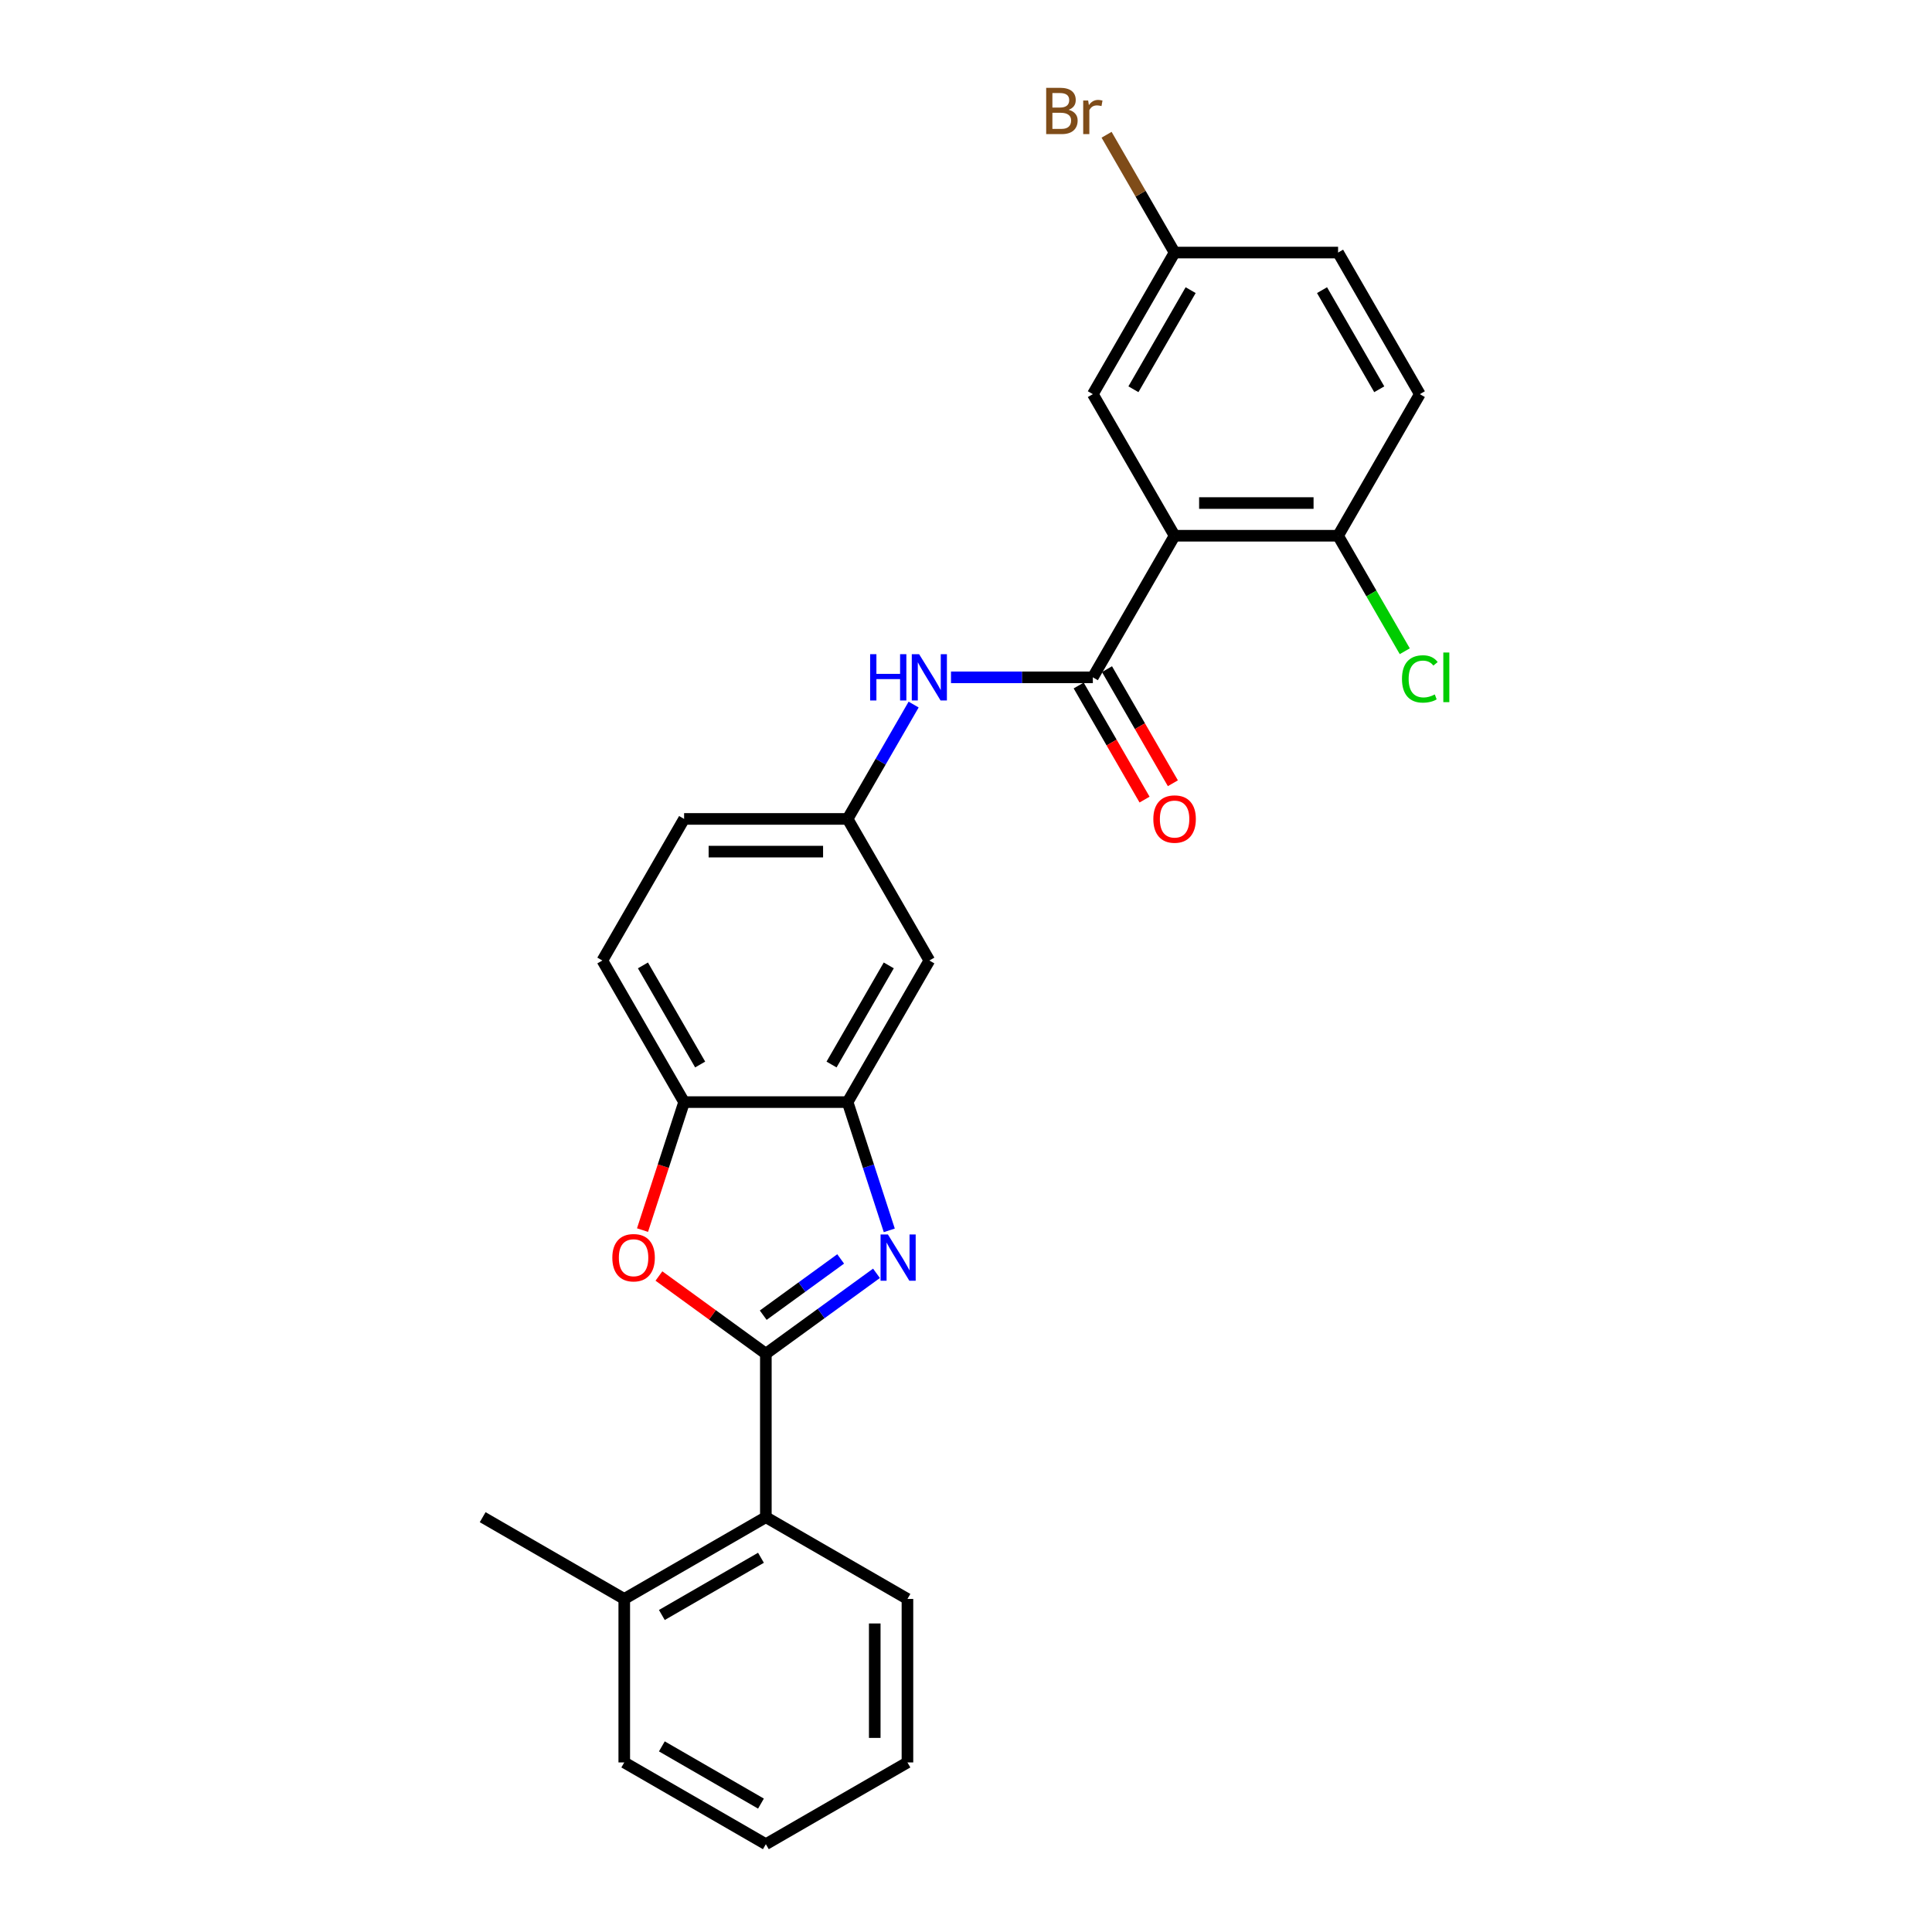 <?xml version='1.0' encoding='iso-8859-1'?>
<svg version='1.1' baseProfile='full'
              xmlns='http://www.w3.org/2000/svg'
                      xmlns:rdkit='http://www.rdkit.org/xml'
                      xmlns:xlink='http://www.w3.org/1999/xlink'
                  xml:space='preserve'
width='1000px' height='1000px' viewBox='0 0 1000 1000'>
<!-- END OF HEADER -->
<rect style='opacity:1.0;fill:#FFFFFF;stroke:none' width='1000' height='1000' x='0' y='0'> </rect>
<path class='bond-0' d='M 396.405,700.671 L 425.034,679.871' style='fill:none;fill-rule:evenodd;stroke:#000000;stroke-width:6px;stroke-linecap:butt;stroke-linejoin:miter;stroke-opacity:1' />
<path class='bond-0' d='M 425.034,679.871 L 453.663,659.071' style='fill:none;fill-rule:evenodd;stroke:#0000FF;stroke-width:6px;stroke-linecap:butt;stroke-linejoin:miter;stroke-opacity:1' />
<path class='bond-0' d='M 395.045,680.739 L 415.086,666.178' style='fill:none;fill-rule:evenodd;stroke:#000000;stroke-width:6px;stroke-linecap:butt;stroke-linejoin:miter;stroke-opacity:1' />
<path class='bond-0' d='M 415.086,666.178 L 435.126,651.618' style='fill:none;fill-rule:evenodd;stroke:#0000FF;stroke-width:6px;stroke-linecap:butt;stroke-linejoin:miter;stroke-opacity:1' />
<path class='bond-3' d='M 396.405,700.671 L 368.732,680.566' style='fill:none;fill-rule:evenodd;stroke:#000000;stroke-width:6px;stroke-linecap:butt;stroke-linejoin:miter;stroke-opacity:1' />
<path class='bond-3' d='M 368.732,680.566 L 341.059,660.46' style='fill:none;fill-rule:evenodd;stroke:#FF0000;stroke-width:6px;stroke-linecap:butt;stroke-linejoin:miter;stroke-opacity:1' />
<path class='bond-6' d='M 396.405,700.671 L 396.405,785.296' style='fill:none;fill-rule:evenodd;stroke:#000000;stroke-width:6px;stroke-linecap:butt;stroke-linejoin:miter;stroke-opacity:1' />
<path class='bond-4' d='M 460.287,636.832 L 449.502,603.64' style='fill:none;fill-rule:evenodd;stroke:#0000FF;stroke-width:6px;stroke-linecap:butt;stroke-linejoin:miter;stroke-opacity:1' />
<path class='bond-4' d='M 449.502,603.64 L 438.717,570.447' style='fill:none;fill-rule:evenodd;stroke:#000000;stroke-width:6px;stroke-linecap:butt;stroke-linejoin:miter;stroke-opacity:1' />
<path class='bond-1' d='M 607.966,277.299 L 565.654,350.586' style='fill:none;fill-rule:evenodd;stroke:#000000;stroke-width:6px;stroke-linecap:butt;stroke-linejoin:miter;stroke-opacity:1' />
<path class='bond-9' d='M 607.966,277.299 L 692.591,277.299' style='fill:none;fill-rule:evenodd;stroke:#000000;stroke-width:6px;stroke-linecap:butt;stroke-linejoin:miter;stroke-opacity:1' />
<path class='bond-9' d='M 620.66,260.374 L 679.897,260.374' style='fill:none;fill-rule:evenodd;stroke:#000000;stroke-width:6px;stroke-linecap:butt;stroke-linejoin:miter;stroke-opacity:1' />
<path class='bond-10' d='M 607.966,277.299 L 565.654,204.012' style='fill:none;fill-rule:evenodd;stroke:#000000;stroke-width:6px;stroke-linecap:butt;stroke-linejoin:miter;stroke-opacity:1' />
<path class='bond-2' d='M 565.654,350.586 L 528.944,350.586' style='fill:none;fill-rule:evenodd;stroke:#000000;stroke-width:6px;stroke-linecap:butt;stroke-linejoin:miter;stroke-opacity:1' />
<path class='bond-2' d='M 528.944,350.586 L 492.234,350.586' style='fill:none;fill-rule:evenodd;stroke:#0000FF;stroke-width:6px;stroke-linecap:butt;stroke-linejoin:miter;stroke-opacity:1' />
<path class='bond-12' d='M 558.325,354.817 L 575.372,384.344' style='fill:none;fill-rule:evenodd;stroke:#000000;stroke-width:6px;stroke-linecap:butt;stroke-linejoin:miter;stroke-opacity:1' />
<path class='bond-12' d='M 575.372,384.344 L 592.42,413.87' style='fill:none;fill-rule:evenodd;stroke:#FF0000;stroke-width:6px;stroke-linecap:butt;stroke-linejoin:miter;stroke-opacity:1' />
<path class='bond-12' d='M 572.983,346.355 L 590.03,375.881' style='fill:none;fill-rule:evenodd;stroke:#000000;stroke-width:6px;stroke-linecap:butt;stroke-linejoin:miter;stroke-opacity:1' />
<path class='bond-12' d='M 590.03,375.881 L 607.077,405.408' style='fill:none;fill-rule:evenodd;stroke:#FF0000;stroke-width:6px;stroke-linecap:butt;stroke-linejoin:miter;stroke-opacity:1' />
<path class='bond-5' d='M 332.567,636.696 L 343.329,603.572' style='fill:none;fill-rule:evenodd;stroke:#FF0000;stroke-width:6px;stroke-linecap:butt;stroke-linejoin:miter;stroke-opacity:1' />
<path class='bond-5' d='M 343.329,603.572 L 354.092,570.447' style='fill:none;fill-rule:evenodd;stroke:#000000;stroke-width:6px;stroke-linecap:butt;stroke-linejoin:miter;stroke-opacity:1' />
<path class='bond-8' d='M 438.717,570.447 L 481.029,497.16' style='fill:none;fill-rule:evenodd;stroke:#000000;stroke-width:6px;stroke-linecap:butt;stroke-linejoin:miter;stroke-opacity:1' />
<path class='bond-8' d='M 430.406,550.992 L 460.025,499.691' style='fill:none;fill-rule:evenodd;stroke:#000000;stroke-width:6px;stroke-linecap:butt;stroke-linejoin:miter;stroke-opacity:1' />
<path class='bond-26' d='M 438.717,570.447 L 354.092,570.447' style='fill:none;fill-rule:evenodd;stroke:#000000;stroke-width:6px;stroke-linecap:butt;stroke-linejoin:miter;stroke-opacity:1' />
<path class='bond-14' d='M 354.092,570.447 L 311.78,497.16' style='fill:none;fill-rule:evenodd;stroke:#000000;stroke-width:6px;stroke-linecap:butt;stroke-linejoin:miter;stroke-opacity:1' />
<path class='bond-14' d='M 362.403,550.992 L 332.784,499.691' style='fill:none;fill-rule:evenodd;stroke:#000000;stroke-width:6px;stroke-linecap:butt;stroke-linejoin:miter;stroke-opacity:1' />
<path class='bond-13' d='M 396.405,785.296 L 323.117,827.608' style='fill:none;fill-rule:evenodd;stroke:#000000;stroke-width:6px;stroke-linecap:butt;stroke-linejoin:miter;stroke-opacity:1' />
<path class='bond-13' d='M 393.874,806.3 L 342.573,835.919' style='fill:none;fill-rule:evenodd;stroke:#000000;stroke-width:6px;stroke-linecap:butt;stroke-linejoin:miter;stroke-opacity:1' />
<path class='bond-21' d='M 396.405,785.296 L 469.692,827.608' style='fill:none;fill-rule:evenodd;stroke:#000000;stroke-width:6px;stroke-linecap:butt;stroke-linejoin:miter;stroke-opacity:1' />
<path class='bond-7' d='M 472.89,364.684 L 455.803,394.279' style='fill:none;fill-rule:evenodd;stroke:#0000FF;stroke-width:6px;stroke-linecap:butt;stroke-linejoin:miter;stroke-opacity:1' />
<path class='bond-7' d='M 455.803,394.279 L 438.717,423.873' style='fill:none;fill-rule:evenodd;stroke:#000000;stroke-width:6px;stroke-linecap:butt;stroke-linejoin:miter;stroke-opacity:1' />
<path class='bond-11' d='M 481.029,497.16 L 438.717,423.873' style='fill:none;fill-rule:evenodd;stroke:#000000;stroke-width:6px;stroke-linecap:butt;stroke-linejoin:miter;stroke-opacity:1' />
<path class='bond-15' d='M 692.591,277.299 L 734.903,204.012' style='fill:none;fill-rule:evenodd;stroke:#000000;stroke-width:6px;stroke-linecap:butt;stroke-linejoin:miter;stroke-opacity:1' />
<path class='bond-18' d='M 692.591,277.299 L 709.848,307.189' style='fill:none;fill-rule:evenodd;stroke:#000000;stroke-width:6px;stroke-linecap:butt;stroke-linejoin:miter;stroke-opacity:1' />
<path class='bond-18' d='M 709.848,307.189 L 727.106,337.08' style='fill:none;fill-rule:evenodd;stroke:#00CC00;stroke-width:6px;stroke-linecap:butt;stroke-linejoin:miter;stroke-opacity:1' />
<path class='bond-16' d='M 565.654,204.012 L 607.966,130.725' style='fill:none;fill-rule:evenodd;stroke:#000000;stroke-width:6px;stroke-linecap:butt;stroke-linejoin:miter;stroke-opacity:1' />
<path class='bond-16' d='M 586.658,201.481 L 616.277,150.18' style='fill:none;fill-rule:evenodd;stroke:#000000;stroke-width:6px;stroke-linecap:butt;stroke-linejoin:miter;stroke-opacity:1' />
<path class='bond-28' d='M 438.717,423.873 L 354.092,423.873' style='fill:none;fill-rule:evenodd;stroke:#000000;stroke-width:6px;stroke-linecap:butt;stroke-linejoin:miter;stroke-opacity:1' />
<path class='bond-28' d='M 426.023,440.798 L 366.786,440.798' style='fill:none;fill-rule:evenodd;stroke:#000000;stroke-width:6px;stroke-linecap:butt;stroke-linejoin:miter;stroke-opacity:1' />
<path class='bond-22' d='M 323.117,827.608 L 249.83,785.296' style='fill:none;fill-rule:evenodd;stroke:#000000;stroke-width:6px;stroke-linecap:butt;stroke-linejoin:miter;stroke-opacity:1' />
<path class='bond-23' d='M 323.117,827.608 L 323.117,912.233' style='fill:none;fill-rule:evenodd;stroke:#000000;stroke-width:6px;stroke-linecap:butt;stroke-linejoin:miter;stroke-opacity:1' />
<path class='bond-17' d='M 311.78,497.16 L 354.092,423.873' style='fill:none;fill-rule:evenodd;stroke:#000000;stroke-width:6px;stroke-linecap:butt;stroke-linejoin:miter;stroke-opacity:1' />
<path class='bond-29' d='M 734.903,204.012 L 692.591,130.725' style='fill:none;fill-rule:evenodd;stroke:#000000;stroke-width:6px;stroke-linecap:butt;stroke-linejoin:miter;stroke-opacity:1' />
<path class='bond-29' d='M 713.899,201.481 L 684.28,150.18' style='fill:none;fill-rule:evenodd;stroke:#000000;stroke-width:6px;stroke-linecap:butt;stroke-linejoin:miter;stroke-opacity:1' />
<path class='bond-19' d='M 607.966,130.725 L 692.591,130.725' style='fill:none;fill-rule:evenodd;stroke:#000000;stroke-width:6px;stroke-linecap:butt;stroke-linejoin:miter;stroke-opacity:1' />
<path class='bond-20' d='M 607.966,130.725 L 590.364,100.237' style='fill:none;fill-rule:evenodd;stroke:#000000;stroke-width:6px;stroke-linecap:butt;stroke-linejoin:miter;stroke-opacity:1' />
<path class='bond-20' d='M 590.364,100.237 L 572.762,69.75' style='fill:none;fill-rule:evenodd;stroke:#7F4C19;stroke-width:6px;stroke-linecap:butt;stroke-linejoin:miter;stroke-opacity:1' />
<path class='bond-24' d='M 469.692,827.608 L 469.692,912.233' style='fill:none;fill-rule:evenodd;stroke:#000000;stroke-width:6px;stroke-linecap:butt;stroke-linejoin:miter;stroke-opacity:1' />
<path class='bond-24' d='M 452.767,840.302 L 452.767,899.539' style='fill:none;fill-rule:evenodd;stroke:#000000;stroke-width:6px;stroke-linecap:butt;stroke-linejoin:miter;stroke-opacity:1' />
<path class='bond-27' d='M 323.117,912.233 L 396.405,954.545' style='fill:none;fill-rule:evenodd;stroke:#000000;stroke-width:6px;stroke-linecap:butt;stroke-linejoin:miter;stroke-opacity:1' />
<path class='bond-27' d='M 342.573,903.923 L 393.874,933.541' style='fill:none;fill-rule:evenodd;stroke:#000000;stroke-width:6px;stroke-linecap:butt;stroke-linejoin:miter;stroke-opacity:1' />
<path class='bond-25' d='M 469.692,912.233 L 396.405,954.545' style='fill:none;fill-rule:evenodd;stroke:#000000;stroke-width:6px;stroke-linecap:butt;stroke-linejoin:miter;stroke-opacity:1' />
<path  class='atom-1' d='M 459.57 638.947
L 467.423 651.641
Q 468.202 652.894, 469.454 655.161
Q 470.707 657.429, 470.774 657.565
L 470.774 638.947
L 473.956 638.947
L 473.956 662.913
L 470.673 662.913
L 462.244 649.035
Q 461.262 647.41, 460.213 645.548
Q 459.198 643.686, 458.893 643.111
L 458.893 662.913
L 455.779 662.913
L 455.779 638.947
L 459.57 638.947
' fill='#0000FF'/>
<path  class='atom-4' d='M 316.941 650.998
Q 316.941 645.243, 319.784 642.028
Q 322.627 638.812, 327.942 638.812
Q 333.256 638.812, 336.1 642.028
Q 338.943 645.243, 338.943 650.998
Q 338.943 656.82, 336.066 660.137
Q 333.189 663.421, 327.942 663.421
Q 322.661 663.421, 319.784 660.137
Q 316.941 656.854, 316.941 650.998
M 327.942 660.713
Q 331.598 660.713, 333.561 658.276
Q 335.558 655.805, 335.558 650.998
Q 335.558 646.293, 333.561 643.923
Q 331.598 641.52, 327.942 641.52
Q 324.286 641.52, 322.289 643.889
Q 320.326 646.259, 320.326 650.998
Q 320.326 655.838, 322.289 658.276
Q 324.286 660.713, 327.942 660.713
' fill='#FF0000'/>
<path  class='atom-8' d='M 450.378 338.603
L 453.628 338.603
L 453.628 348.792
L 465.881 348.792
L 465.881 338.603
L 469.131 338.603
L 469.131 362.569
L 465.881 362.569
L 465.881 351.5
L 453.628 351.5
L 453.628 362.569
L 450.378 362.569
L 450.378 338.603
' fill='#0000FF'/>
<path  class='atom-8' d='M 475.732 338.603
L 483.585 351.297
Q 484.364 352.549, 485.616 354.817
Q 486.868 357.085, 486.936 357.221
L 486.936 338.603
L 490.118 338.603
L 490.118 362.569
L 486.835 362.569
L 478.406 348.69
Q 477.424 347.066, 476.375 345.204
Q 475.359 343.342, 475.055 342.767
L 475.055 362.569
L 471.941 362.569
L 471.941 338.603
L 475.732 338.603
' fill='#0000FF'/>
<path  class='atom-13' d='M 596.965 423.941
Q 596.965 418.186, 599.809 414.971
Q 602.652 411.755, 607.966 411.755
Q 613.281 411.755, 616.124 414.971
Q 618.968 418.186, 618.968 423.941
Q 618.968 429.763, 616.09 433.08
Q 613.213 436.364, 607.966 436.364
Q 602.686 436.364, 599.809 433.08
Q 596.965 429.797, 596.965 423.941
M 607.966 433.656
Q 611.622 433.656, 613.585 431.219
Q 615.583 428.747, 615.583 423.941
Q 615.583 419.236, 613.585 416.866
Q 611.622 414.463, 607.966 414.463
Q 604.311 414.463, 602.313 416.832
Q 600.35 419.202, 600.35 423.941
Q 600.35 428.781, 602.313 431.219
Q 604.311 433.656, 607.966 433.656
' fill='#FF0000'/>
<path  class='atom-19' d='M 725.662 351.415
Q 725.662 345.458, 728.438 342.344
Q 731.248 339.195, 736.562 339.195
Q 741.504 339.195, 744.144 342.682
L 741.91 344.51
Q 739.981 341.971, 736.562 341.971
Q 732.94 341.971, 731.011 344.408
Q 729.115 346.812, 729.115 351.415
Q 729.115 356.154, 731.078 358.591
Q 733.075 361.029, 736.934 361.029
Q 739.575 361.029, 742.655 359.438
L 743.603 361.976
Q 742.35 362.789, 740.455 363.263
Q 738.559 363.737, 736.46 363.737
Q 731.248 363.737, 728.438 360.555
Q 725.662 357.373, 725.662 351.415
' fill='#00CC00'/>
<path  class='atom-19' d='M 747.055 337.74
L 750.17 337.74
L 750.17 363.432
L 747.055 363.432
L 747.055 337.74
' fill='#00CC00'/>
<path  class='atom-21' d='M 553.146 56.828
Q 555.448 57.471, 556.599 58.893
Q 557.784 60.281, 557.784 62.346
Q 557.784 65.663, 555.651 67.558
Q 553.553 69.42, 549.558 69.42
L 541.502 69.42
L 541.502 45.455
L 548.577 45.455
Q 552.673 45.455, 554.737 47.113
Q 556.802 48.772, 556.802 51.818
Q 556.802 55.44, 553.146 56.828
M 544.718 48.163
L 544.718 55.677
L 548.577 55.677
Q 550.946 55.677, 552.165 54.729
Q 553.417 53.748, 553.417 51.818
Q 553.417 48.163, 548.577 48.163
L 544.718 48.163
M 549.558 66.712
Q 551.894 66.712, 553.146 65.595
Q 554.399 64.478, 554.399 62.346
Q 554.399 60.382, 553.011 59.401
Q 551.657 58.385, 549.051 58.385
L 544.718 58.385
L 544.718 66.712
L 549.558 66.712
' fill='#7F4C19'/>
<path  class='atom-21' d='M 563.234 52.021
L 563.606 54.425
Q 565.434 51.717, 568.413 51.717
Q 569.361 51.717, 570.647 52.055
L 570.139 54.899
Q 568.684 54.56, 567.871 54.56
Q 566.449 54.56, 565.502 55.136
Q 564.588 55.677, 563.843 56.997
L 563.843 69.42
L 560.661 69.42
L 560.661 52.021
L 563.234 52.021
' fill='#7F4C19'/>
</svg>
